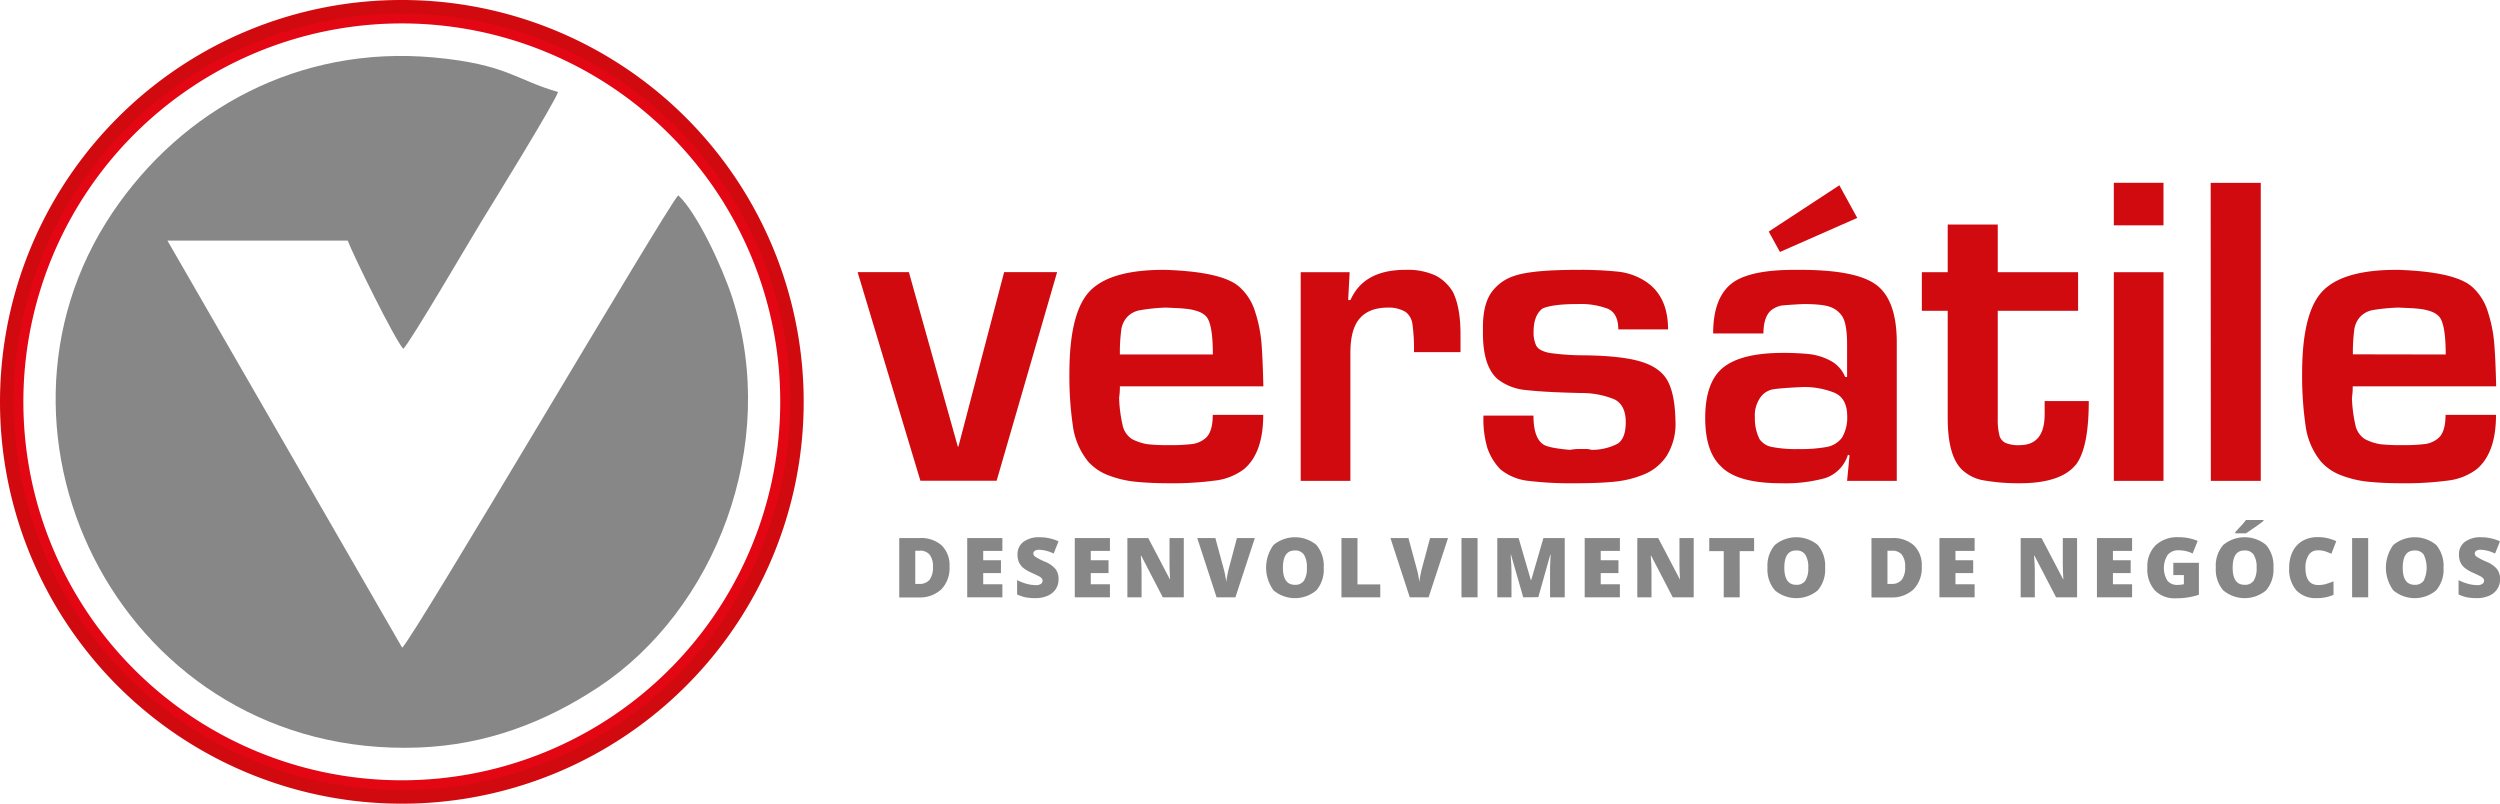 <svg xmlns="http://www.w3.org/2000/svg" viewBox="0 0 612.99 197.06"><defs><style>.cls-1,.cls-5{fill:#878787;}.cls-1,.cls-4{fill-rule:evenodd;}.cls-2{fill:#e30613;}.cls-3,.cls-4{fill:#d10a10;}</style></defs><title>logo-versatille_icon</title><g id="Camada_2" data-name="Camada 2"><g id="Camada_1-2" data-name="Camada 1"><path class="cls-1" d="M98.88,85.55c1.85-1.83,16.42-26.77,19.13-31.19,2.82-4.59,17.79-28.83,18.83-31.81-10.33-2.91-12.49-6.81-30.52-8.47-33-3-61.7,12.72-78.75,38.07-36.75,54.63,3,133.84,75.11,131.14,16.61-.63,31-6.22,43.88-14.69,28.71-18.83,44.69-59.45,33-95.58-2.5-7.73-8.76-21-13.26-25.13C163.33,51,102,155.47,98.62,158.82L41.06,59l44.2,0c1.44,3.78,11.5,24.21,13.62,26.53"/><path class="cls-2" d="M164.14,32.93a92.79,92.79,0,1,0,27.17,65.6,92.51,92.51,0,0,0-27.17-65.6M98.53,2.52A96,96,0,1,1,30.64,30.64,95.73,95.73,0,0,1,98.53,2.52Z"/><path class="cls-3" d="M165.86,31.21a95.2,95.2,0,1,0,27.89,67.32,94.93,94.93,0,0,0-27.89-67.32M98.53,0A98.53,98.53,0,1,1,28.86,28.86,98.22,98.22,0,0,1,98.53,0Z"/><path class="cls-4" d="M599.68,86.92q0-7.55-1.66-9.35a5,5,0,0,0-1.9-1.19,12,12,0,0,0-2.61-.62c-.94-.11-1.85-.19-2.73-.22l-2.7-.12A45.76,45.76,0,0,0,582,76a5.6,5.6,0,0,0-3.33,1.72,5.89,5.89,0,0,0-1.44,3.38,40.54,40.54,0,0,0-.31,5.78Zm12.37,7.8H576.88a17.4,17.4,0,0,1-.2,2.82,35,35,0,0,0,.83,6.56,5.38,5.38,0,0,0,2.39,3.59,13.14,13.14,0,0,0,3.6,1.21,42,42,0,0,0,5.36.24,41.46,41.46,0,0,0,5.93-.29,6.32,6.32,0,0,0,3-1.35c1.23-1,1.85-2.92,1.85-5.77h12.37q0,9.38-4.77,13.34a14.48,14.48,0,0,1-7.08,2.77,78.89,78.89,0,0,1-11.34.65c-3,0-5.71-.13-8.12-.37a25.67,25.67,0,0,1-6.66-1.58,12.5,12.5,0,0,1-5-3.42,17.59,17.59,0,0,1-3.74-8.87,85.29,85.29,0,0,1-.83-12.65q0-15.21,5.17-20.37t18.41-5.06q14,.48,18.13,4.19a13.37,13.37,0,0,1,3.86,6.17,34.11,34.11,0,0,1,1.53,7.58Q611.89,87.77,612.05,94.72Zm-70-49.89h12.28v73.08H542.09ZM518.3,66.75h12.18v51.16H518.3Zm0-21.92h12.18V55.25H518.3Zm-40.73,57.68V76.2h-6.34V66.75h6.34V55.06h12.27V66.75h19.7V76.2h-19.7v26.51a15.15,15.15,0,0,0,.4,4,2.84,2.84,0,0,0,1.51,1.89,8.11,8.11,0,0,0,3.45.55q6.15,0,6.14-7.59V98.34h10.82c0,7.45-1,12.59-3,15.38-2.42,3.18-7.08,4.77-13.94,4.77a49.08,49.08,0,0,1-8.54-.66,10.16,10.16,0,0,1-5.7-2.76C478.7,112.79,477.57,108.62,477.57,102.51ZM436.43,61.78l-2.74-5L451,45.43l4.39,8Zm17.07,49.89-.39-.18a8.75,8.75,0,0,1-5.57,5.74,36.92,36.92,0,0,1-10.82,1.26q-10.86,0-14.81-4.2c-2.53-2.44-3.8-6.35-3.8-11.78,0-5.86,1.46-10,4.37-12.36s7.75-3.62,14.65-3.62a62.79,62.79,0,0,1,6.48.29,14.52,14.52,0,0,1,5.18,1.61,7.91,7.91,0,0,1,3.64,4h.47V84.58q0-4.92-1.07-6.82a5.72,5.72,0,0,0-2.68-2.34q-1.86-.87-7-.87c-2.71.14-4.48.27-5.33.37a5.88,5.88,0,0,0-2.68,1.28q-1.75,1.68-1.75,5.56H420.06q0-9.36,5.26-12.77c3-1.88,7.85-2.82,14.54-2.82h1.64q14.52,0,19.19,4.19,4.4,3.94,4.39,13.65v33.9H452.9Zm-21.65-14.5a7.54,7.54,0,0,0-1.56,5.16,11.31,11.31,0,0,0,1.15,5.36,4.77,4.77,0,0,0,3.12,1.92,30.41,30.41,0,0,0,6.37.5,35.75,35.75,0,0,0,7-.52,6,6,0,0,0,3.73-2.29,9.7,9.7,0,0,0,1.27-5.18c0-2.94-1-4.87-3.1-5.81a19.92,19.92,0,0,0-8.11-1.4q-4.94.24-6.79.52A4.87,4.87,0,0,0,431.85,97.17ZM409,80.77H396.8q0-3.93-2.58-5.07a18.9,18.9,0,0,0-7.36-1.15c-4,0-6.87.35-8.59,1.07-1.49,1.09-2.24,3-2.24,5.75a7.36,7.36,0,0,0,.64,3.36c.42.83,1.47,1.43,3.16,1.79a59.16,59.16,0,0,0,8.58.6c6.28.08,11,.61,14.16,1.62s5.29,2.61,6.43,4.84,1.74,5.44,1.82,9.71a14.86,14.86,0,0,1-2.14,8.46,12.24,12.24,0,0,1-5.66,4.6,25.52,25.52,0,0,1-7.4,1.78c-2.58.25-5.64.36-9.16.36h-.67a84.36,84.36,0,0,1-11-.58,13,13,0,0,1-6.91-2.84,14.26,14.26,0,0,1-3.14-5.09,24.84,24.84,0,0,1-1-8.07H376c0,3.8.88,6.21,2.65,7.21,1,.52,3.13.91,6.32,1.19a11.14,11.14,0,0,1,2.43-.21h1a5.05,5.05,0,0,1,1.85.21,13.84,13.84,0,0,0,6.32-1.48c1.38-.85,2.06-2.62,2.06-5.34s-.94-4.71-2.83-5.59a20.91,20.91,0,0,0-8-1.53q-9.12-.2-13.6-.73a13.11,13.11,0,0,1-7-2.69q-3.58-3.15-3.59-11.21V80.2c0-3.53.63-6.27,1.91-8.25a11,11,0,0,1,5.9-4.34c3-1,8.17-1.44,15.39-1.44a89.34,89.34,0,0,1,9.86.43,15.29,15.29,0,0,1,6.51,2.21C407.07,71.2,409,75.2,409,80.77Zm-78.44-7.2h.57q3.27-7.41,13.43-7.4A16.42,16.42,0,0,1,352,67.56a10.65,10.65,0,0,1,4.26,4.06c1.23,2.49,1.85,5.93,1.85,10.35v4.37H346.7a44,44,0,0,0-.36-6.76,4.48,4.48,0,0,0-1.67-3.08,8,8,0,0,0-4.3-1.08q-4.64,0-6.95,2.63c-1.55,1.76-2.31,4.58-2.31,8.48v31.38H318.93V66.75h12ZM297.39,86.92q0-7.55-1.65-9.35a5,5,0,0,0-1.9-1.19,12.11,12.11,0,0,0-2.62-.62c-.94-.11-1.85-.19-2.72-.22l-2.7-.12a45.76,45.76,0,0,0-6.12.62,5.57,5.57,0,0,0-3.33,1.72,5.89,5.89,0,0,0-1.45,3.38,42.08,42.08,0,0,0-.31,5.78Zm12.38,7.8H274.59a17.52,17.52,0,0,1-.19,2.82,34.23,34.23,0,0,0,.83,6.56,5.37,5.37,0,0,0,2.38,3.59,13.31,13.31,0,0,0,3.61,1.21,42,42,0,0,0,5.36.24,41.46,41.46,0,0,0,5.93-.29,6.24,6.24,0,0,0,3-1.35c1.24-1,1.85-2.92,1.85-5.77h12.38q0,9.38-4.77,13.34a14.52,14.52,0,0,1-7.09,2.77,78.74,78.74,0,0,1-11.33.65c-3,0-5.72-.13-8.12-.37a25.67,25.67,0,0,1-6.66-1.58,12.47,12.47,0,0,1-5-3.42,17.67,17.67,0,0,1-3.73-8.87,84,84,0,0,1-.83-12.65q0-15.21,5.16-20.37t18.42-5.06q14,.48,18.12,4.19a13.38,13.38,0,0,1,3.87,6.17,34.11,34.11,0,0,1,1.53,7.58Q309.61,87.77,309.77,94.72Zm-50.57-28-14.83,51.16H225.68l-15.4-51.16h12.57l12,42.78H235l11.21-42.78Z"/><path class="cls-5" d="M232.82,138.89a7.48,7.48,0,0,1-2,5.6,7.69,7.69,0,0,1-5.63,2h-4.7V131.93h5a7.6,7.6,0,0,1,5.4,1.79A6.77,6.77,0,0,1,232.82,138.89Zm-4.07.14a4.59,4.59,0,0,0-.79-3,2.91,2.91,0,0,0-2.4-1h-1.14v8.14h.87a3.17,3.17,0,0,0,2.63-1A5,5,0,0,0,228.75,139Z"/><path class="cls-5" d="M245.78,146.46h-8.62V131.93h8.62v3.15h-4.7v2.29h4.35v3.15h-4.35v2.74h4.7Z"/><path class="cls-5" d="M259.55,142.05a4.26,4.26,0,0,1-.68,2.4,4.53,4.53,0,0,1-2,1.63,7.28,7.28,0,0,1-3,.58,12.63,12.63,0,0,1-2.43-.2,9.63,9.63,0,0,1-2.05-.71v-3.5a12.46,12.46,0,0,0,2.33.9,8.94,8.94,0,0,0,2.23.32,2.18,2.18,0,0,0,1.28-.3,1,1,0,0,0,.41-.78.89.89,0,0,0-.16-.52,2.1,2.1,0,0,0-.53-.46c-.24-.15-.89-.46-1.93-.93a9.58,9.58,0,0,1-2.14-1.25,4,4,0,0,1-1.05-1.39,4.64,4.64,0,0,1-.34-1.86,3.73,3.73,0,0,1,1.46-3.13,6.41,6.41,0,0,1,4-1.12,11.15,11.15,0,0,1,4.6,1l-1.2,3a8.75,8.75,0,0,0-3.52-.93,1.89,1.89,0,0,0-1.11.26.82.82,0,0,0-.35.67,1,1,0,0,0,.45.76,15.91,15.91,0,0,0,2.4,1.24,6.49,6.49,0,0,1,2.6,1.81A3.93,3.93,0,0,1,259.55,142.05Z"/><path class="cls-5" d="M272.15,146.46h-8.62V131.93h8.62v3.15h-4.7v2.29h4.36v3.15h-4.36v2.74h4.7Z"/><path class="cls-5" d="M290.26,146.46h-5.15l-5.3-10.23h-.09c.12,1.61.19,2.84.19,3.68v6.55h-3.48V131.93h5.12l5.29,10.1h.06c-.09-1.46-.14-2.64-.14-3.53v-6.57h3.5Z"/><path class="cls-5" d="M303.29,131.93h4.39l-4.76,14.53H298.3l-4.74-14.53H298l2,7.37a22.23,22.23,0,0,1,.67,3.41c.05-.46.14-1,.28-1.73s.26-1.25.37-1.64Z"/><path class="cls-5" d="M324.57,139.18a7.82,7.82,0,0,1-1.8,5.57,8.17,8.17,0,0,1-10.51,0,9.42,9.42,0,0,1,0-11.12,8.24,8.24,0,0,1,10.53,0A7.88,7.88,0,0,1,324.57,139.18Zm-10,0q0,4.22,2.94,4.21a2.53,2.53,0,0,0,2.21-1,5.64,5.64,0,0,0,.72-3.19,5.74,5.74,0,0,0-.73-3.22,2.51,2.51,0,0,0-2.18-1Q314.58,134.92,314.57,139.18Z"/><path class="cls-5" d="M328.92,146.46V131.93h3.93v11.36h5.59v3.17Z"/><path class="cls-5" d="M350.65,131.93h4.4l-4.76,14.53h-4.62l-4.74-14.53h4.41l2,7.37a22.23,22.23,0,0,1,.67,3.41c.05-.46.14-1,.28-1.73s.26-1.25.37-1.64Z"/><path class="cls-5" d="M358.35,146.46V131.93h3.94v14.53Z"/><path class="cls-5" d="M373.49,146.46l-3-10.46h-.09c.14,1.78.21,3.16.21,4.15v6.31h-3.48V131.93h5.23l3,10.32h.08l3-10.32h5.23v14.53h-3.6v-6.37c0-.33,0-.7,0-1.1s.06-1.4.14-3h-.09l-2.93,10.44Z"/><path class="cls-5" d="M397.19,146.46h-8.63V131.93h8.63v3.15h-4.7v2.29h4.35v3.15h-4.35v2.74h4.7Z"/><path class="cls-5" d="M415.29,146.46h-5.14l-5.31-10.23h-.09c.13,1.61.19,2.84.19,3.68v6.55h-3.48V131.93h5.13l5.29,10.1h.05c-.09-1.46-.13-2.64-.13-3.53v-6.57h3.49Z"/><path class="cls-5" d="M426.57,146.46h-3.92V135.14H419.1v-3.21h11v3.21h-3.54Z"/><path class="cls-5" d="M447.51,139.18a7.82,7.82,0,0,1-1.8,5.57,8.17,8.17,0,0,1-10.51,0,7.83,7.83,0,0,1-1.82-5.58,7.74,7.74,0,0,1,1.81-5.54,8.24,8.24,0,0,1,10.53,0A7.88,7.88,0,0,1,447.51,139.18Zm-10,0q0,4.22,2.93,4.21a2.51,2.51,0,0,0,2.21-1,5.55,5.55,0,0,0,.73-3.19,5.65,5.65,0,0,0-.74-3.22,2.48,2.48,0,0,0-2.18-1C438.5,134.92,437.51,136.34,437.51,139.18Z"/><path class="cls-5" d="M471.21,138.89a7.52,7.52,0,0,1-2,5.6,7.72,7.72,0,0,1-5.63,2h-4.7V131.93h5a7.57,7.57,0,0,1,5.4,1.79A6.77,6.77,0,0,1,471.21,138.89Zm-4.08.14a4.59,4.59,0,0,0-.79-3,2.89,2.89,0,0,0-2.4-1H462.8v8.14h.88a3.14,3.14,0,0,0,2.62-1A5,5,0,0,0,467.13,139Z"/><path class="cls-5" d="M484.17,146.46h-8.63V131.93h8.63v3.15h-4.7v2.29h4.35v3.15h-4.35v2.74h4.7Z"/><path class="cls-5" d="M509.29,146.46h-5.15l-5.31-10.23h-.09c.13,1.61.19,2.84.19,3.68v6.55h-3.47V131.93h5.12l5.29,10.1h.06c-.09-1.46-.14-2.64-.14-3.53v-6.57h3.5Z"/><path class="cls-5" d="M522.78,146.46h-8.62V131.93h8.62v3.15h-4.7v2.29h4.35v3.15h-4.35v2.74h4.7Z"/><path class="cls-5" d="M532.89,138h6.27v7.83a17.39,17.39,0,0,1-5.62.87,6.77,6.77,0,0,1-5.19-1.95,7.8,7.8,0,0,1-1.83-5.55,7.34,7.34,0,0,1,2-5.48,7.75,7.75,0,0,1,5.63-2,12.65,12.65,0,0,1,2.59.25,11.82,11.82,0,0,1,2.12.66l-1.24,3.08a7.67,7.67,0,0,0-3.45-.78,3.3,3.3,0,0,0-2.66,1.12,6,6,0,0,0-.09,6.3,3,3,0,0,0,2.45,1.07,7.36,7.36,0,0,0,1.61-.17V141h-2.59Z"/><path class="cls-5" d="M557.44,139.18a7.82,7.82,0,0,1-1.8,5.57,8.17,8.17,0,0,1-10.51,0,7.83,7.83,0,0,1-1.82-5.58,7.74,7.74,0,0,1,1.81-5.54,8.24,8.24,0,0,1,10.53,0A7.88,7.88,0,0,1,557.44,139.18Zm-10,0q0,4.22,2.93,4.21a2.54,2.54,0,0,0,2.22-1,5.64,5.64,0,0,0,.72-3.19,5.74,5.74,0,0,0-.73-3.22,2.51,2.51,0,0,0-2.19-1C548.43,134.92,547.44,136.34,547.44,139.18Zm.63-8.41v-.29c1-1.09,1.67-1.8,1.94-2.11s.5-.61.68-.86H555v.21c-.53.43-1.26,1-2.19,1.62s-1.63,1.13-2.11,1.43Z"/><path class="cls-5" d="M568.26,134.94a2.51,2.51,0,0,0-2.18,1.15,5.51,5.51,0,0,0-.79,3.17q0,4.19,3.19,4.19a6.51,6.51,0,0,0,1.87-.27c.6-.18,1.21-.39,1.82-.64v3.31a10.06,10.06,0,0,1-4.12.81,6.51,6.51,0,0,1-5-1.91,7.86,7.86,0,0,1-1.75-5.51,8.76,8.76,0,0,1,.85-4,6.09,6.09,0,0,1,2.44-2.63,7.39,7.39,0,0,1,3.75-.91,10.35,10.35,0,0,1,4.5,1l-1.2,3.09a15.39,15.39,0,0,0-1.61-.64A5.7,5.7,0,0,0,568.26,134.94Z"/><path class="cls-5" d="M576.73,146.46V131.93h3.94v14.53Z"/><path class="cls-5" d="M599.14,139.18a7.82,7.82,0,0,1-1.8,5.57,8.17,8.17,0,0,1-10.51,0,9.42,9.42,0,0,1,0-11.12,8.24,8.24,0,0,1,10.53,0A7.88,7.88,0,0,1,599.14,139.18Zm-10,0q0,4.22,2.93,4.21a2.53,2.53,0,0,0,2.21-1,7.45,7.45,0,0,0,0-6.41,2.5,2.5,0,0,0-2.18-1Q589.14,134.92,589.14,139.18Z"/><path class="cls-5" d="M613,142.05a4.27,4.27,0,0,1-.69,2.4,4.53,4.53,0,0,1-2,1.63,7.28,7.28,0,0,1-3,.58,12.71,12.71,0,0,1-2.43-.2,9.63,9.63,0,0,1-2.05-.71v-3.5a12.29,12.29,0,0,0,2.34.9,8.87,8.87,0,0,0,2.22.32,2.15,2.15,0,0,0,1.28-.3.92.92,0,0,0,.41-.78.83.83,0,0,0-.16-.52,2.1,2.1,0,0,0-.53-.46c-.24-.15-.89-.46-1.93-.93a9.25,9.25,0,0,1-2.13-1.25,3.88,3.88,0,0,1-1.06-1.39,4.64,4.64,0,0,1-.34-1.86,3.73,3.73,0,0,1,1.46-3.13,6.42,6.42,0,0,1,4-1.12,11.22,11.22,0,0,1,4.6,1l-1.21,3a8.71,8.71,0,0,0-3.51-.93,2,2,0,0,0-1.12.26.81.81,0,0,0-.34.67.94.94,0,0,0,.44.76,15.91,15.91,0,0,0,2.4,1.24,6.61,6.61,0,0,1,2.61,1.81A4,4,0,0,1,613,142.05Z"/></g></g></svg>